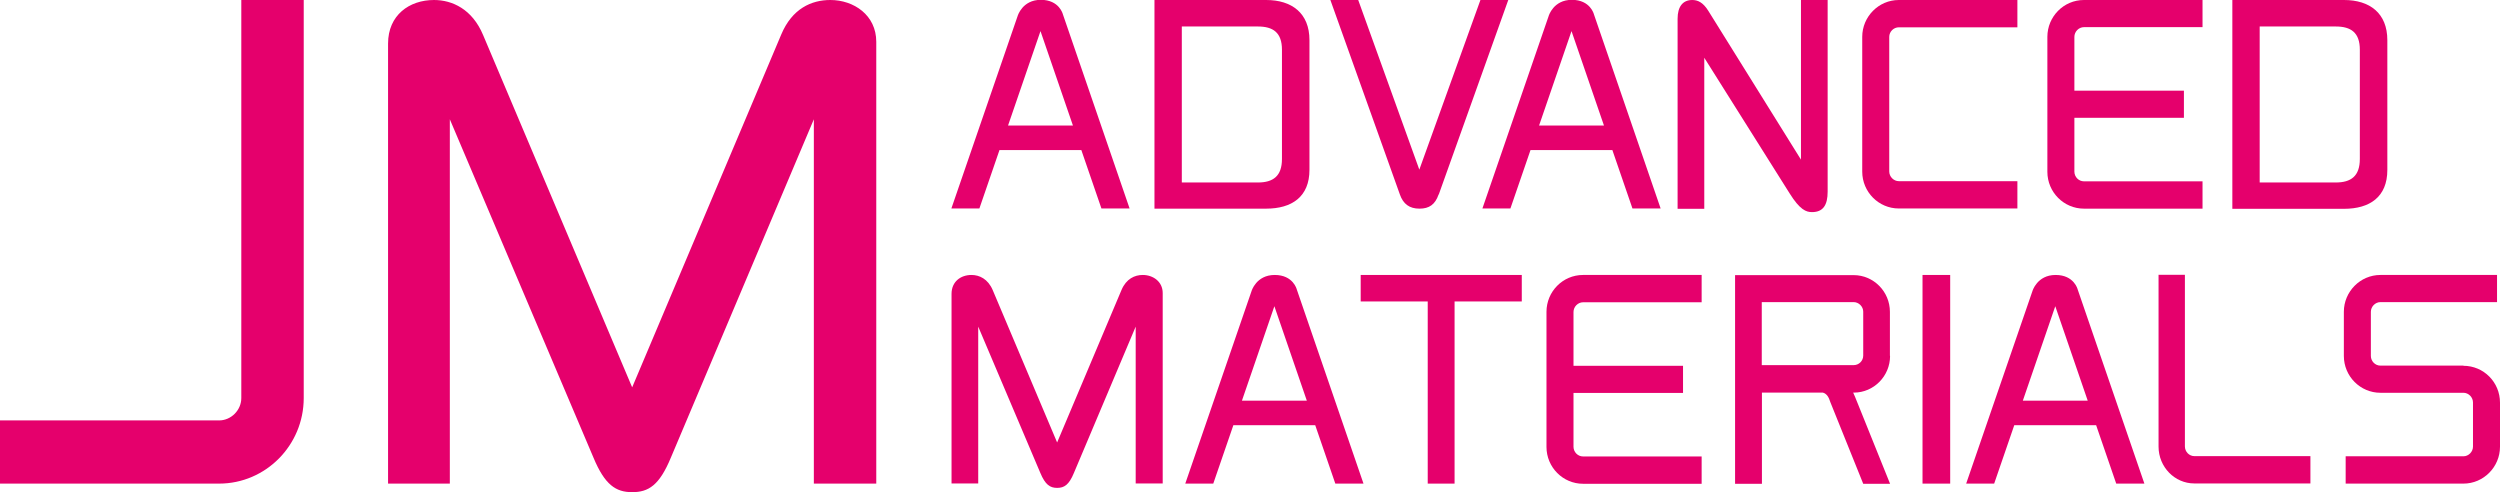 <svg width="625" height="123" viewBox="0 0 625 123" fill="none" xmlns="http://www.w3.org/2000/svg">
<g clip-path="url(#clip0_354_4)">
<path d="M75.932 0V99.511C75.932 111.317 66.42 120.902 54.767 120.902H0V105.105H54.767C57.773 105.105 60.326 102.555 60.326 99.511V0H75.974H75.932Z" fill="#E5006C"/>
<path d="M195.307 8.639C198.025 2.139 202.884 0 207.578 0C213.467 0 219.067 3.785 219.067 10.449V120.902H203.461V29.824L167.718 114.402C164.836 121.355 162.118 123.041 158.041 123.041C153.965 123.041 151.206 121.231 148.364 114.402L112.457 29.824V120.902H97.015V10.901C97.015 3.785 102.327 0 108.504 0C113.034 0 118.057 2.263 120.775 8.762L158.041 96.837L195.307 8.639Z" fill="#E5006C"/>
<path d="M539.638 68.74V111.646C539.638 116.747 543.673 120.861 548.574 120.861H577.604V114.032H548.574C547.297 114.032 546.226 112.922 546.226 111.605V68.699H539.597L539.638 68.74Z" fill="#E5006C"/>
<path d="M310.482 100.169L318.594 76.556L326.707 100.169H310.482ZM333.872 120.902H340.872L324.195 72.36C324.195 72.36 323.33 68.74 318.677 68.74C314.024 68.74 312.871 72.813 312.871 72.813L296.317 120.902H303.317L308.341 106.298H328.807L333.83 120.902H333.872Z" fill="#E5006C"/>
<path d="M505.707 100.169L513.819 76.556L521.931 100.169H505.707ZM529.096 120.902H536.097L519.42 72.36C519.42 72.36 518.555 68.74 513.902 68.74C509.249 68.74 508.096 72.813 508.096 72.813L491.542 120.902H498.542L503.566 106.298H524.032L529.055 120.902H529.096Z" fill="#E5006C"/>
<path d="M380.444 68.74H363.643H356.931H340.172V75.363H356.931V120.902H363.643V75.363H380.444V68.74Z" fill="#E5006C"/>
<path d="M487.548 93.669V68.74H480.63V120.902H487.548V95.52" fill="#E5006C"/>
<path d="M615.858 91.407H595.105C593.787 91.407 592.716 90.296 592.716 88.98V77.955C592.716 76.639 593.828 75.528 595.105 75.528H624.259V68.74H595.105C590.081 68.74 585.963 72.895 585.963 77.955V88.98C585.963 94.081 590.081 98.194 595.105 98.194H615.858C617.135 98.194 618.247 99.305 618.247 100.622V111.646C618.247 112.963 617.135 114.073 615.858 114.073H586.416V120.902H615.858C620.882 120.902 625 116.747 625 111.687V100.663C625 95.562 620.923 91.448 615.858 91.448" fill="#E5006C"/>
<path d="M386.62 77.996V111.729C386.62 116.83 390.738 120.943 395.762 120.943H425.41V114.114H395.762C394.444 114.114 393.374 113.004 393.374 111.687V98.236H420.757V91.448H393.374V77.996C393.374 76.68 394.485 75.569 395.762 75.569H425.41V68.74H395.762C390.697 68.74 386.62 72.895 386.62 77.955" fill="#E5006C"/>
<path d="M440.44 75.528H463.417C464.694 75.528 465.806 76.638 465.806 77.914V88.897C465.806 90.214 464.735 91.283 463.417 91.283H440.44V75.487V75.528ZM472.477 88.938V77.955C472.477 72.895 468.4 68.781 463.417 68.781H433.769V120.943H440.481V98.153H455.717C456.705 98.4 457.241 99.387 457.57 100.498L465.806 120.943H472.518L464.282 100.498C463.953 99.634 463.623 98.894 463.294 98.153H463.459C468.441 98.153 472.518 94.039 472.518 88.98" fill="#E5006C"/>
<path d="M280.381 72.484C281.575 69.686 283.675 68.74 285.693 68.74C288.246 68.74 290.676 70.386 290.676 73.265V120.861H283.923V81.657L268.481 118.228C267.245 121.231 266.051 121.972 264.281 121.972C262.51 121.972 261.316 121.19 260.08 118.228L244.556 81.657V120.861H237.885V73.471C237.885 70.386 240.191 68.74 242.868 68.74C244.845 68.74 246.986 69.728 248.18 72.525L264.281 110.618L280.381 72.484Z" fill="#E5006C"/>
<path d="M252.009 31.388L260.122 7.775L268.234 31.388H252.009ZM275.399 52.121H282.399L265.722 3.579C265.722 3.579 264.857 -0.041 260.204 -0.041C255.551 -0.041 254.398 4.032 254.398 4.032L237.844 52.121H244.845L249.868 37.517H270.334L275.357 52.121H275.399Z" fill="#E5006C"/>
<path d="M384.767 31.388L392.879 7.775L400.992 31.388H384.767ZM408.157 52.121H415.157L398.48 3.579C398.48 3.579 397.615 -0.041 392.962 -0.041C388.309 -0.041 387.156 4.032 387.156 4.032L370.602 52.121H377.602L382.626 37.517H403.092L408.115 52.121H408.157Z" fill="#E5006C"/>
<path d="M465.559 9.215V42.906C465.559 48.007 469.677 52.121 474.7 52.121H504.348V45.292H474.7C473.424 45.292 472.312 44.181 472.312 42.865V9.215C472.312 7.898 473.424 6.829 474.7 6.829H504.348V0H474.7C469.677 0 465.559 4.155 465.559 9.215Z" fill="#E5006C"/>
<path d="M511.843 9.215V42.947C511.843 48.048 515.961 52.162 520.984 52.162H550.632V45.333H520.984C519.667 45.333 518.596 44.222 518.596 42.906V29.454H545.979V22.667H518.596V9.215C518.596 7.898 519.708 6.788 520.984 6.788H550.632V0H520.984C515.919 0 511.843 4.155 511.843 9.215Z" fill="#E5006C"/>
<path d="M564.921 6.623V45.621H583.945C587.775 45.621 589.958 44.017 589.958 39.739V12.423C589.958 8.145 587.734 6.623 583.945 6.623H564.921ZM558.086 0H586.004C592.428 0 596.834 3.291 596.834 10.037V42.495C596.834 49.241 592.428 52.203 586.004 52.203H558.086V0Z" fill="#E5006C"/>
<path d="M295.452 6.623V45.621H314.477C318.306 45.621 320.489 44.017 320.489 39.739V12.423C320.489 8.145 318.265 6.623 314.477 6.623H295.452ZM288.617 0H316.535C322.959 0 327.365 3.291 327.365 10.037V42.453C327.365 49.2 322.959 52.162 316.535 52.162H288.617V0Z" fill="#E5006C"/>
<path d="M456.911 0V47.925C456.911 51.298 455.758 53.026 452.999 53.026C451.558 53.026 449.993 52.491 447.399 48.336L426.069 14.439V52.203H419.398V4.69C419.398 1.645 420.716 0 423.063 0C424.422 0 425.74 0.576 427.057 2.674L450.241 39.903V0H456.953H456.911Z" fill="#E5006C"/>
<path d="M359.649 48.624C358.784 51.133 357.302 52.162 354.872 52.162C352.319 52.162 350.796 50.969 349.972 48.624L332.595 0H339.554L354.831 42.412L370.108 0H377.067L359.69 48.624H359.649Z" fill="#E5006C"/>
</g>
<defs>
<clipPath id="clip0_354_4">
<rect width="625" height="123" fill="white"/>
</clipPath>
</defs>
</svg>
